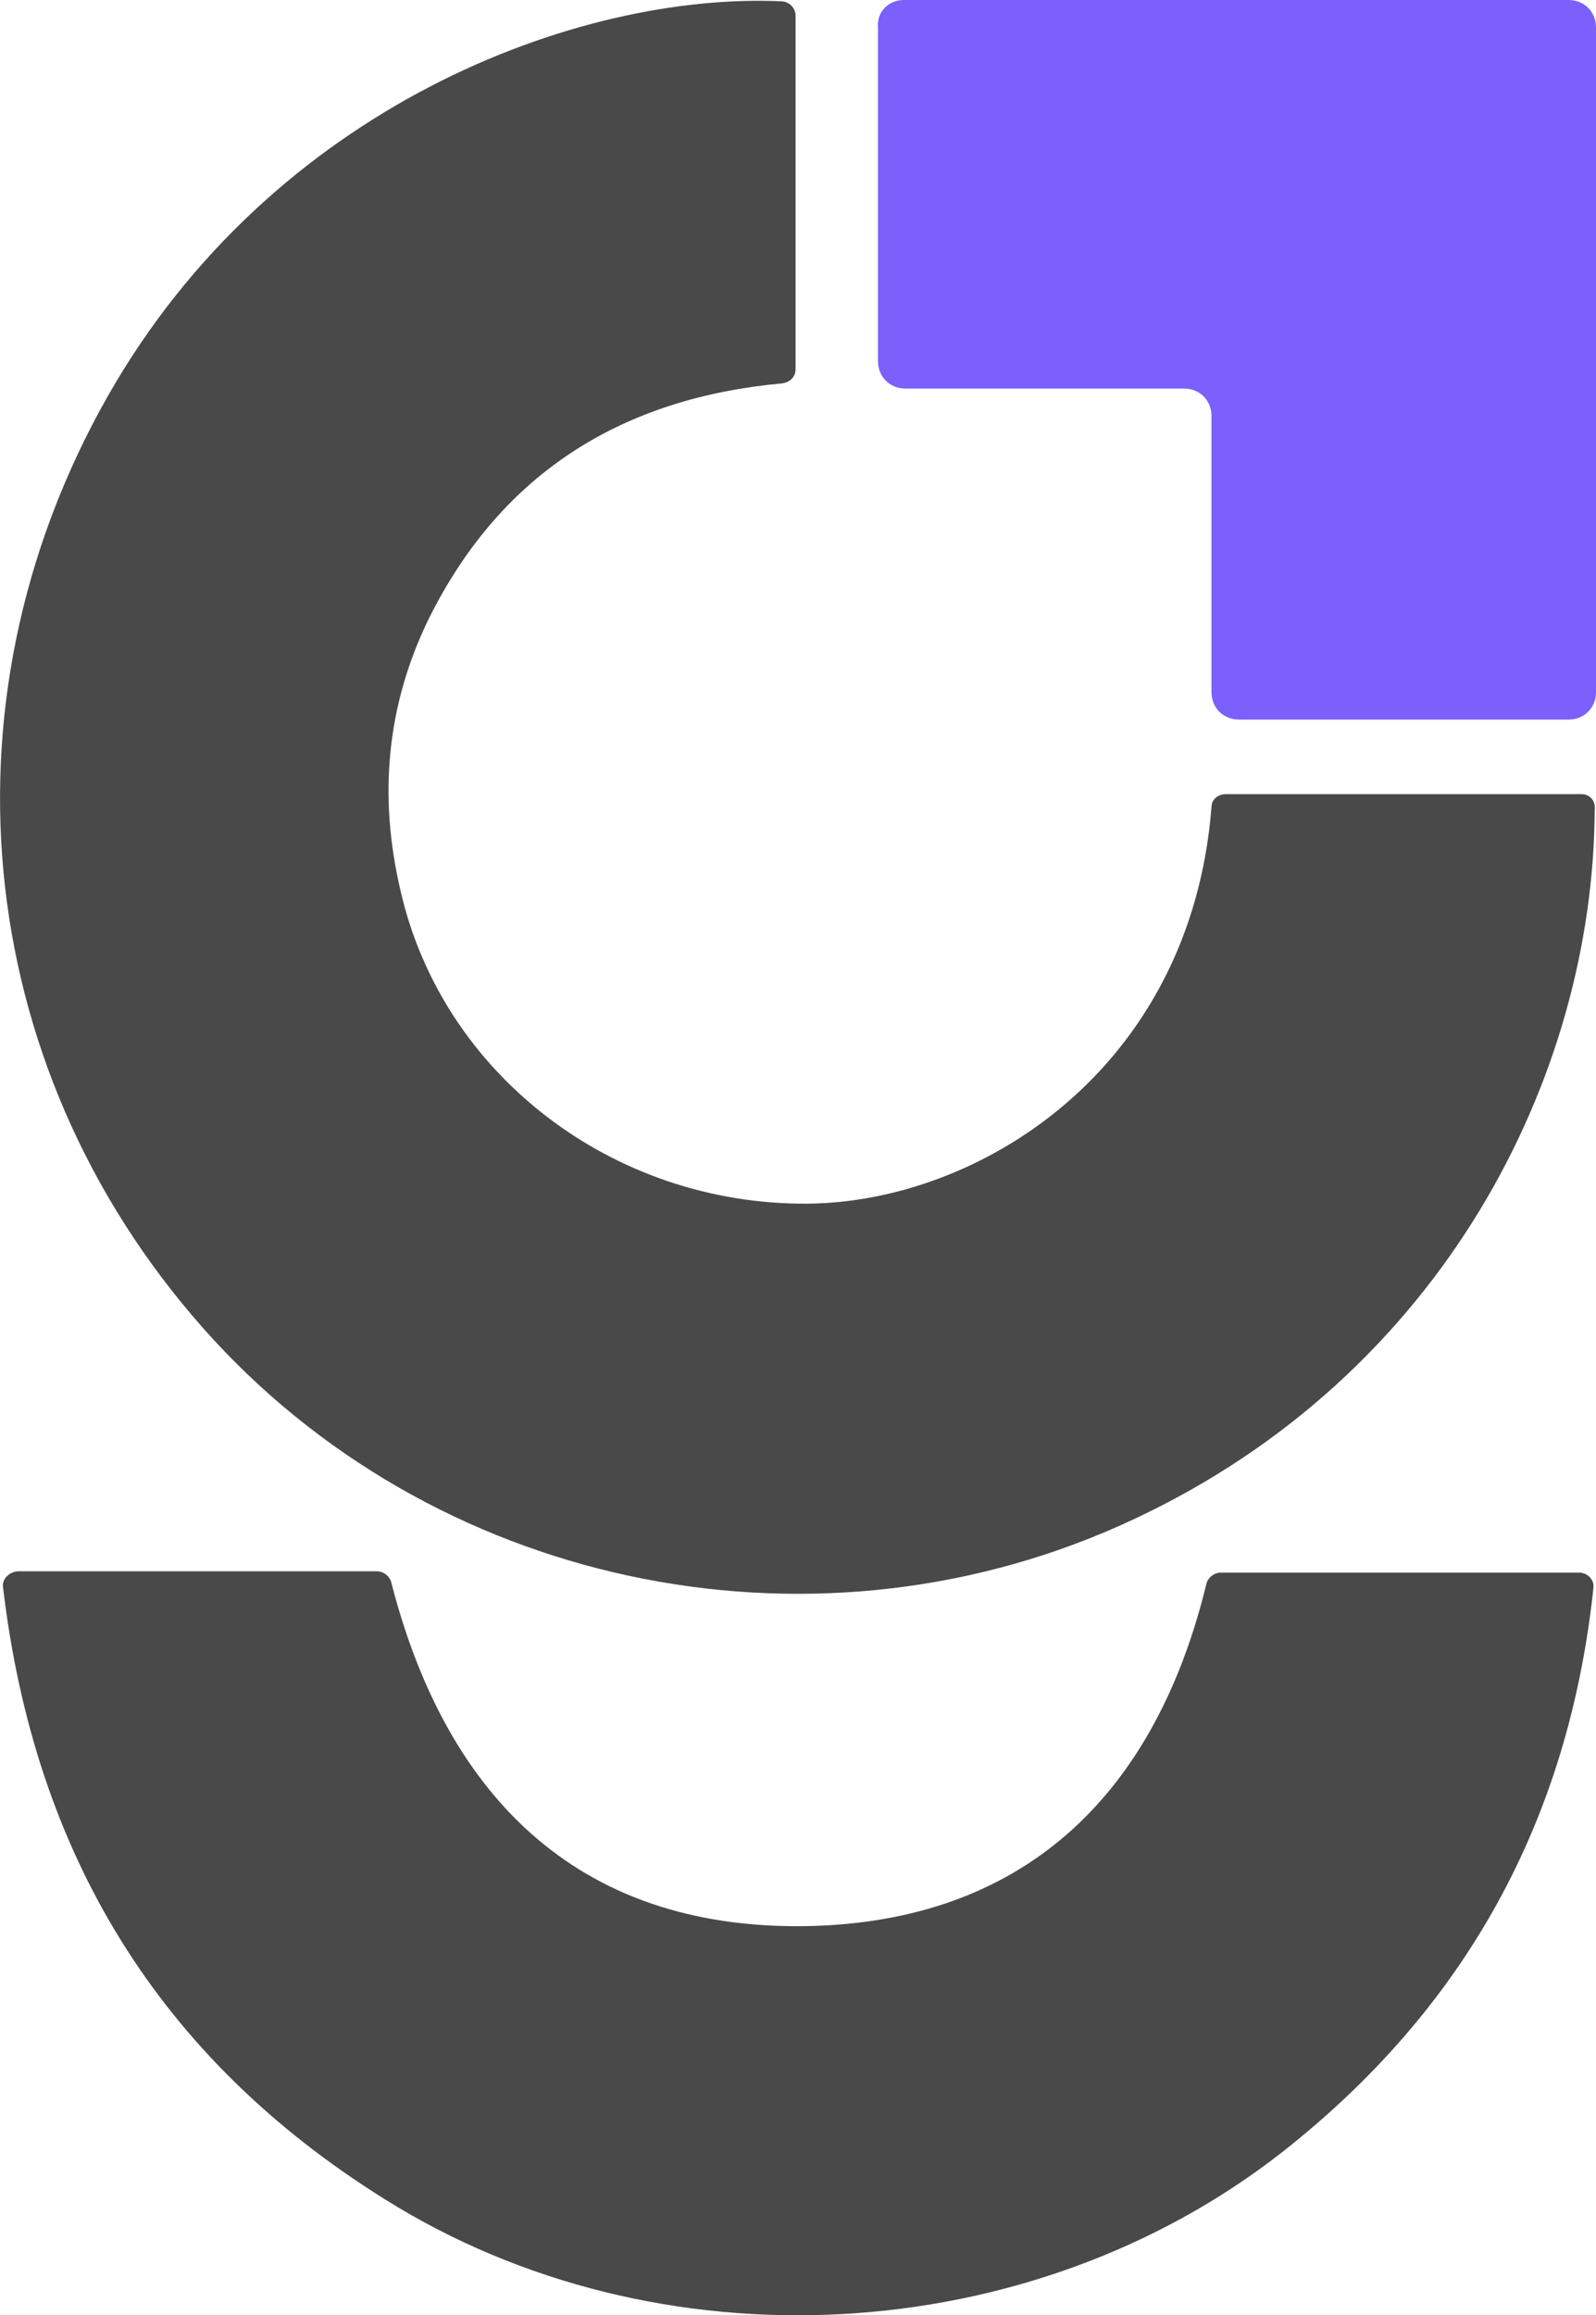 <?xml version="1.0" encoding="UTF-8"?>
<svg id="Calque_2" data-name="Calque 2" xmlns="http://www.w3.org/2000/svg" viewBox="0 0 122.03 176.96">
  <defs>
    <style>
      .cls-1 {
        fill: #494949;
      }

      .cls-1, .cls-2 {
        stroke-width: 0px;
      }

      .cls-2 {
        fill: #7b60fb;
      }
    </style>
  </defs>
  <g id="Calque_1-2" data-name="Calque 1">
    <g>
      <path class="cls-2" d="m69.13,0h50.8c1.2,0,2.1.9,2.1,2.1v50.8c0,1.2-.9,2.1-2.1,2.1h-25.2c-1.2,0-2.1-.9-2.1-2.1v-21.1c0-1.2-.9-2.1-2.1-2.1h-21.3c-1.2,0-2.1-.9-2.1-2.1V2.1c-.1-1.2.8-2.1,2-2.1Z"/>
      <g>
        <path class="cls-1" d="m1.43,120.1h27.4c.5,0,1,.4,1.1.9,4.3,16.7,14.7,26.8,32.5,26.2,16.4-.6,26-10.5,29.8-26.1.1-.5.6-.9,1.1-.9h27.4c.7,0,1.2.6,1.1,1.2-1.9,17.8-9.8,32.1-23.8,43.1-19.3,15.1-47.7,16.7-68.6,3.6C12.13,157.3,2.63,141.7.23,121.3c-.1-.6.5-1.2,1.2-1.2Z"/>
        <path class="cls-1" d="m120.93,60.7h-27.2c-.6,0-1.1.4-1.1,1-1.6,20.1-17.8,30.2-30.9,30.3-14.9.1-27.9-9.9-31.1-23.9-1.7-7.2-1.1-14.2,2.2-20.9,5.6-11.2,14.9-16.8,27-17.9.6-.1,1-.5,1-1.1V1.2c0-.6-.5-1.1-1.1-1.1C44.23-.6,20.83,8.1,8.23,30.3-5.27,54.1-1.87,82.6,16.33,102.4c17.8,19.3,46.6,24.9,70.4,13.7,23.5-11,35.1-33.7,35.2-54.2.1-.7-.4-1.2-1-1.2h0Z"/>
      </g>
    </g>
  </g>
</svg>